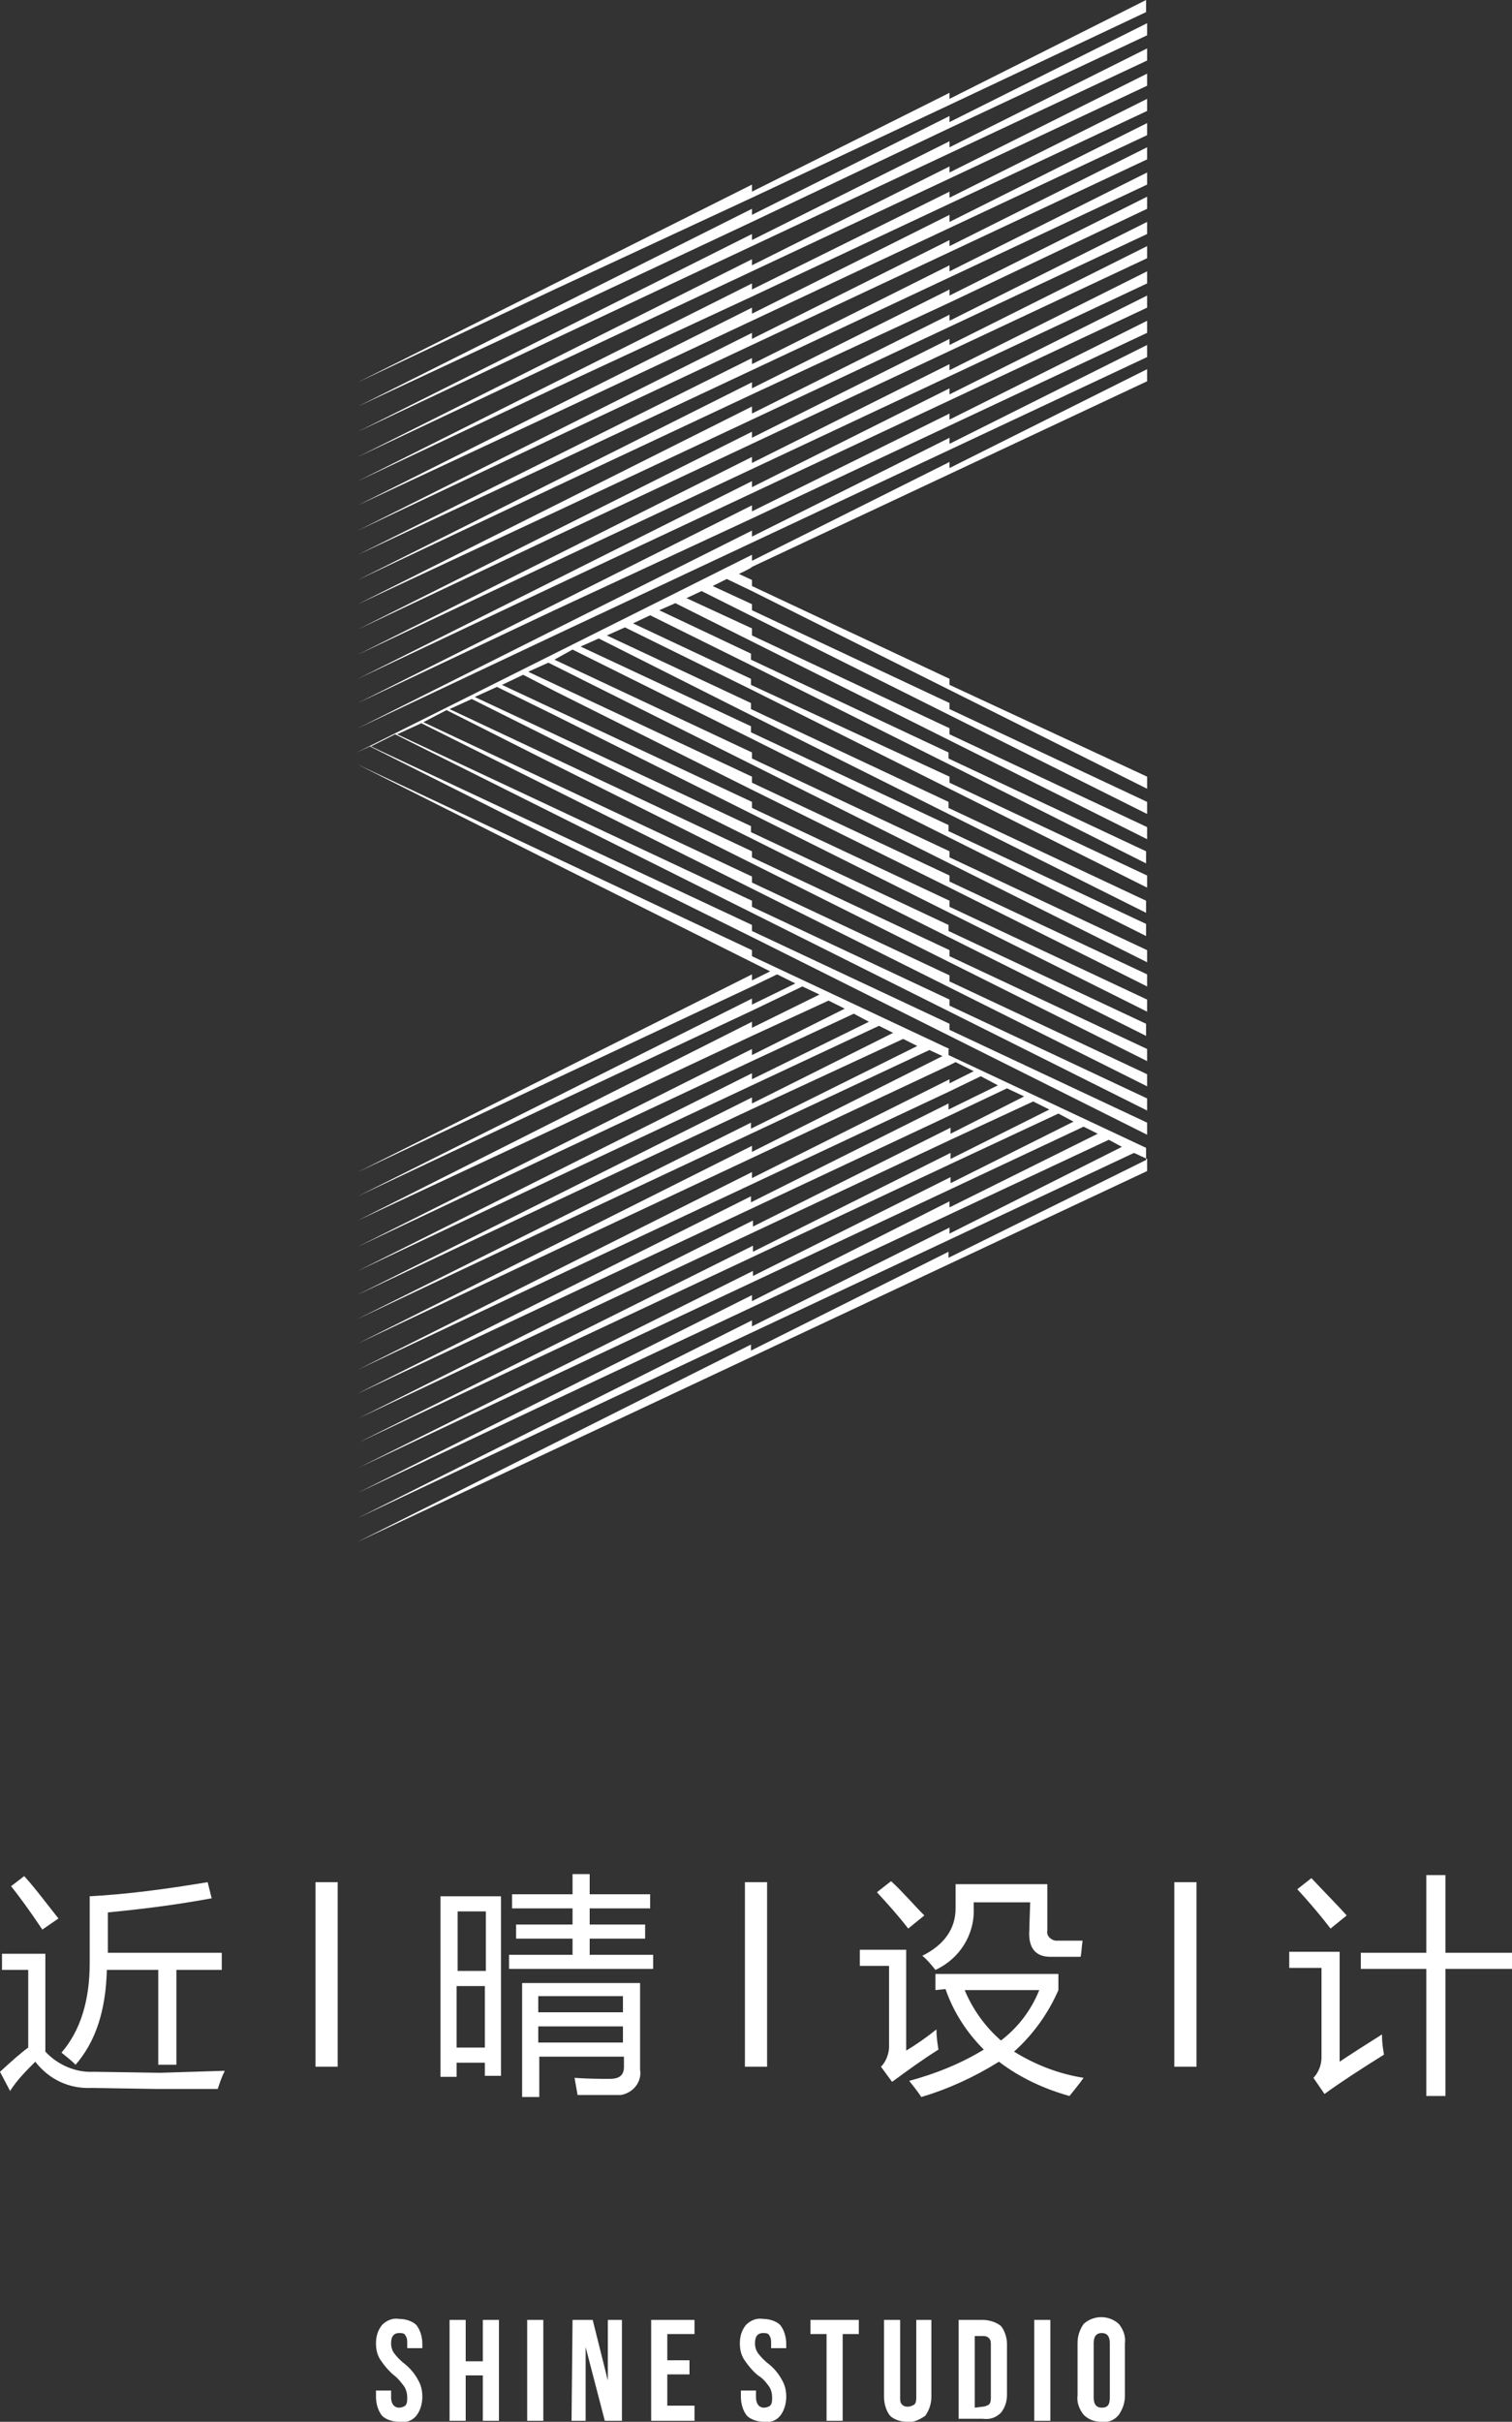 <?xml version="1.0" encoding="utf-8"?>
<!-- Generator: Adobe Illustrator 25.0.0, SVG Export Plug-In . SVG Version: 6.00 Build 0)  -->
<svg version="1.1" id="图层_1" xmlns="http://www.w3.org/2000/svg" xmlns:xlink="http://www.w3.org/1999/xlink" x="0px" y="0px"
	 viewBox="0 0 150 240.1" style="enable-background:new 0 0 150 240.1;" xml:space="preserve">
<rect x="0" y="0" width="150" height="240.1" fill="#333333" stroke="none"/>
<style type="text/css">
	.st0{fill-rule:evenodd;clip-rule:evenodd;fill:#FFFFFF;}
	.st1{fill:#FFFFFF;}
</style>
<g id="图层_2_1_">
	<g id="图层_1-2">
		<path class="st0" d="M94.2,104l-19.6-9.2v-0.6L35.5,75.8L55,85.6l19.6,9.8l1.8,0.9l-1.8,0.9v-0.6l-39.1,19.6L55,107l19.6-9.2
			l2.5-1.2l1.8,0.9l-4.3,2.1V99l-39.1,19.6l19.5-9.2l19.6-9.2l5-2.4l1.7,0.8l-6.7,3.3v-0.6L35.5,121l19.5-9.1l19.6-9.2l7.6-3.5
			l1.6,0.8l-9.2,4.6v-0.6l-39.1,19.6l19.5-9.2l19.6-9.2l10.1-4.7l1.5,0.8L74.6,107v-0.6l-39.1,19.6l19.5-9.2l19.6-9.2l12.6-5.9
			l1.4,0.7l-14,7v-0.6l-39.2,19.6l19.5-9.2l19.6-9.2l15.1-7l1.4,0.7l-16.5,8.2v-0.6l-39.1,19.5l19.5-9.2l19.6-9.2l17.7-8.3l1.3,0.6
			l-18.9,9.5v-0.6l-39.1,19.6l19.5-9.2l19.6-9.2l19.6-9.2l0.6-0.3l1.8,0.9l-2.4,1.2V107l-19.6,9.8v-0.6l-39.1,19.6l19.5-9.2
			l19.6-9.2l19.6-9.2l3.1-1.5l1.7,0.9l-4.9,2.4v-0.6l-19.6,9.8v-0.6l-39.1,19.6L55,129l19.6-9.2l19.6-9.2l5.7-2.7l1.7,0.8l-7.3,3.7
			v-0.6l-19.6,9.8v-0.6l-39.1,19.6l19.5-9.2l19.6-9.2l19.6-9.2l8.2-3.8l1.6,0.8l-9.8,4.9v-0.6l-19.6,9.8v-0.6l-39.1,19.5l19.5-9.2
			l19.6-9.2l19.6-9.2l10.7-5l1.5,0.8l-12.2,6.1v-0.6l-19.6,9.8V126l-39.1,19.5l19.5-9.2l19.6-9.2l19.6-9.2l13.2-6.2l1.4,0.7
			l-14.7,7.3v-0.6L74.6,129v-0.6L35.5,148l19.5-9.2l19.6-9.2l19.6-9.2l15.8-7.4l1.3,0.7l-17.1,8.6v-0.6l-19.6,9.8v-0.6l-39.1,19.6
			l19.5-9.2l19.6-9.2l19.6-9.2l18.3-8.6l1.3,0.6v1.2l-19.6,9.2l-19.6,9.2L55,143.7l-19.6,9.2l39.1-19.6v0.6l19.6-9.8v0.6l19.6-9.7
			v-1.2l-19.6-9.2V104z M73.3,56.9l1.3,0.6v0.6l19.6,9.2v0.6l19.6,9.1v1.2l-19.6-9.8l-19.6-9.8l-2.5-1.2l-1.4,0.7l3.9,1.8v0.6
			l19.6,9.2v0.6l19.6,9.2v1.2l-19.6-9.8l-19.6-9.8l-5-2.5l-1.5,0.7l6.5,3V63l19.6,9.2v0.6l19.6,9.2v1.2l-19.6-9.8l-19.6-9.8L67,59.8
			l-1.6,0.7l9.1,4.3v0.6l19.6,9.2v0.6l19.6,9.2v1.2l-19.5-9.8L74.6,66l-10.1-5l-1.7,0.8l11.7,5.5v0.6L94.2,77v0.6l19.6,9.2V88
			l-19.6-9.8l-19.6-9.8L62,62.2L60.2,63l14.3,6.7v0.6l19.6,9.2v0.6l19.6,9.2v1.2l-19.6-9.8l-19.6-9.8l-15.1-7.6l-1.8,0.8l16.9,7.9
			v0.6l19.6,9.2v0.6l19.6,9.2v1.2l-19.6-9.8l-19.6-9.8l-17.7-8.8L55,65.4l19.6,9.2v0.6l19.6,9.2V85l19.6,9.2v1.2l-19.6-9.8
			l-19.6-9.8L54.4,65.7l-2,0.9L74.6,77v0.6l19.6,9.2v0.6l19.6,9.2v1.2L94.2,88l-19.6-9.7L55,68.5l-3.1-1.6l-2.1,1l24.8,11.6v0.6
			l19.6,9.2v0.6l19.6,9.2v1.2l-19.6-9.8l-19.6-9.8L55,70.9l-5.7-2.8l-2.2,1l27.4,12.8v0.6l19.6,9.2v0.6l19.6,9.2v1.2l-19.6-9.8
			l-19.6-9.8L55,73.4l-8.2-4.1l-2.2,1l30,14.1V85l19.6,9.2v0.6l19.6,9.2v1.2l-19.6-9.8l-19.6-9.8L55,75.8l-10.7-5.4L42,71.6l0,0
			l32.6,15.3v0.6l19.6,9.2v0.6l19.6,9.2v1.2l-19.6-9.8l-19.6-9.8L55,78.3l-13.2-6.6l-2.4,1.1l35.2,16.5v0.6l19.6,9.2v0.6l19.6,9.2
			v1.2l-19.6-9.8l-19.6-9.8L55,80.7l-15.8-7.9L36.8,74l37.8,17.7v0.6l19.6,9.2v0.6l19.6,9.2v1.2l-19.6-9.8l-19.6-9.8L55,83.2
			L36.7,74l-1.3,0.6L74.6,55v0.6l19.6-9.8v0.6l19.6-9.8v1.2l-19.6,9.2l-19.6,9.2C74.6,56.3,73.3,56.9,73.3,56.9z M94.2,10.4
			l-19.6,9.2L55,28.7l-19.5,9.2l39.1-19.6V19l19.6-9.8v0.6L113.7,0v1.2L94.2,10.4z M55,45.9L35.5,55l39.1-19.5v0.6l19.6-9.8v0.6
			l19.6-9.8v1.2l-19.6,9.2l-19.6,9.2L55,45.9z M55,55.7l-19.5,9.2l39.1-19.6v0.6l19.6-9.8v0.6l19.6-9.8v1.2l-19.6,9.2l-19.6,9.2
			L55,55.7z M55,36.1l-19.5,9.2l39.1-19.6v0.6l19.6-9.8v0.6l19.6-9.8v1.2l-19.6,9.2l-19.6,9.2L55,36.1z M55,60.5l-19.5,9.2
			l39.1-19.6v0.6L94.2,41v0.6l19.6-9.8V33l-19.6,9.2l-19.6,9.2L55,60.5z M55,41l-19.5,9.1l39.1-19.6v0.6l19.6-9.8V22l19.6-9.8v1.2
			l-19.6,9.2l-19.6,9.2L55,41z M55,50.8l-19.5,9.1l39.1-19.6V41l19.6-9.8v0.6l19.6-9.8v1.2l-19.6,9.2l-19.6,9.2L55,50.8L55,50.8z
			 M55,31.2l-19.5,9.1l39.1-19.6v0.6l19.6-9.8v0.6l19.6-9.8v1.2l-19.6,9.2L74.6,22L55,31.2L55,31.2z M55,63l-19.5,9.2l39.1-19.6v0.6
			l19.6-9.8V44l19.6-9.8v1.2l-19.6,9.2l-19.6,9.2L55,63z M55,43.4l-19.5,9.2L74.6,33v0.6l19.6-9.8v0.6l19.6-9.8v1.2l-19.6,9.2
			l-19.6,9.2L55,43.4L55,43.4z M55,53.2l-19.5,9.2l39.1-19.6v0.6l19.6-9.8v0.6l19.6-9.8v1.2l-19.6,9.2L74.6,44L55,53.2L55,53.2z
			 M55,33.6l-19.5,9.2l39.1-19.6v0.6l19.6-9.8v0.6l19.6-9.8v1.2l-19.6,9.2l-19.6,9.2L55,33.6L55,33.6z M55,58.1l-19.5,9.2l39.1-19.6
			v0.6l19.6-9.8v0.6l19.6-9.8v1.2l-19.6,9.2l-19.6,9.2L55,58.1z M55,38.5l-19.5,9.2l39.1-19.6v0.6L94.2,19v0.6l19.6-9.8V11
			l-19.6,9.2l-19.6,9.2C74.6,29.4,55,38.5,55,38.5z M55,48.3l-19.5,9.2l39.1-19.6v0.6l19.6-9.8v0.6l19.6-9.8v1.2L94.2,30l-19.6,9.1
			C74.6,39.1,55,48.3,55,48.3z"/>
		<path class="st1" d="M39.6,240.1c-0.6,0-1.3-0.2-1.7-0.6c-0.4-0.5-0.6-1.2-0.6-1.9V237h1.5v0.7c0,0.6,0.3,1,0.8,1
			c0.2,0,0.5-0.1,0.6-0.2c0.2-0.2,0.2-0.5,0.2-0.8c0-0.4-0.1-0.8-0.3-1.1c-0.3-0.4-0.6-0.8-1-1.1c-0.5-0.4-1-1-1.4-1.6
			c-0.3-0.5-0.4-1-0.4-1.6c0-0.7,0.2-1.3,0.6-1.8c0.5-0.5,1.1-0.7,1.7-0.6c0.6,0,1.3,0.2,1.7,0.6c0.4,0.5,0.6,1.2,0.6,1.9v0.4h-1.5
			v-0.5c0-0.3,0-0.5-0.2-0.8c-0.1-0.2-0.4-0.2-0.6-0.2c-0.5,0-0.8,0.3-0.8,1c0,0.4,0.1,0.7,0.3,1c0.3,0.4,0.7,0.8,1.1,1.1
			c0.5,0.4,1,1,1.3,1.6c0.3,0.5,0.4,1.1,0.4,1.6c0,0.7-0.2,1.4-0.6,1.9C40.9,240,40.3,240.2,39.6,240.1L39.6,240.1z M44.6,230h1.6
			v4.1h1.7V230h1.6v10h-1.6v-4.5h-1.7v4.5h-1.6L44.6,230L44.6,230z M52.3,230h1.6v10h-1.6L52.3,230L52.3,230z M56.8,230h2l1.5,6l0,0
			v-6h1.4v10H60l-1.9-7.3l0,0v7.3h-1.4L56.8,230L56.8,230z M64.6,230h4.3v1.4h-2.7v2.6h2.2v1.4h-2.2v3.1h2.7v1.5h-4.3L64.6,230
			L64.6,230z M75.8,240.1c-0.6,0-1.3-0.2-1.7-0.6c-0.4-0.5-0.6-1.2-0.6-1.9V237h1.5v0.7c0,0.6,0.3,1,0.8,1c0.2,0,0.5-0.1,0.6-0.2
			c0.2-0.2,0.2-0.5,0.2-0.8c0-0.4-0.1-0.8-0.3-1.1c-0.3-0.4-0.6-0.8-1.1-1.1c-0.5-0.4-1-1-1.4-1.6c-0.3-0.5-0.4-1-0.4-1.6
			c0-0.7,0.2-1.3,0.6-1.8c0.5-0.5,1.1-0.7,1.7-0.6c0.6,0,1.3,0.2,1.7,0.6c0.4,0.5,0.6,1.2,0.6,1.9v0.4h-1.5v-0.5
			c0-0.3,0-0.5-0.2-0.8c-0.1-0.2-0.4-0.2-0.6-0.2c-0.5,0-0.8,0.3-0.8,1c0,0.4,0.1,0.7,0.3,1c0.3,0.4,0.7,0.8,1.1,1.1
			c0.5,0.4,1,1,1.3,1.6c0.3,0.5,0.4,1.1,0.4,1.6c0,0.7-0.2,1.4-0.6,1.9C77,240,76.4,240.2,75.8,240.1L75.8,240.1z M82,231.4h-1.6
			V230h4.8v1.4h-1.6v8.6H82L82,231.4L82,231.4z M90,240.1c-0.6,0-1.3-0.2-1.7-0.6c-0.4-0.5-0.6-1.2-0.6-1.9V230h1.6v7.7
			c0,0.3,0,0.5,0.2,0.7c0.2,0.2,0.4,0.2,0.6,0.2c0.2,0,0.4-0.1,0.6-0.2c0.2-0.2,0.2-0.5,0.2-0.7V230h1.5v7.6c0,0.7-0.2,1.3-0.6,1.9
			C91.2,239.9,90.6,240.2,90,240.1z M95.1,230h2.4c0.6,0,1.3,0.2,1.8,0.6c0.4,0.5,0.6,1.2,0.6,1.8v5c0,0.7-0.2,1.3-0.6,1.8
			c-0.5,0.5-1.1,0.7-1.8,0.6h-2.4V230z M97.5,238.6c0.2,0,0.4-0.1,0.6-0.2c0.2-0.2,0.2-0.5,0.2-0.7v-5.2c0-0.3,0-0.5-0.2-0.7
			c-0.2-0.2-0.4-0.2-0.6-0.2h-0.8v7.1L97.5,238.6z M102.6,230h1.6v10h-1.6V230z M109.3,240.1c-0.7,0-1.3-0.2-1.8-0.7
			c-0.4-0.5-0.7-1.2-0.6-1.9v-5.2c0-0.7,0.2-1.3,0.6-1.9c1-0.9,2.5-0.9,3.5,0c0.4,0.5,0.7,1.2,0.6,1.9v5.2c0,0.7-0.2,1.3-0.6,1.9
			C110.6,239.9,110,240.2,109.3,240.1z M109.3,238.7c0.6,0,0.8-0.3,0.8-1v-5.4c0-0.7-0.3-1-0.8-1s-0.8,0.3-0.8,1v5.4
			C108.5,238.4,108.8,238.7,109.3,238.7z"/>
		<path class="st1" d="M10.7,189.6v4H22v1.7h-4.5v9.4h-1.8v-9.4h-5.1c-0.1,4-1.1,7.1-3.1,9.4c-0.4-0.4-0.9-0.8-1.4-1.2
			c1.9-2.2,2.8-5.2,2.8-8.9V188c3.7-0.2,7.5-0.7,11.7-1.4l0.4,1.6C17.2,188.9,13.8,189.3,10.7,189.6L10.7,189.6z M9.3,205.4l6.6,0.1
			l6.4-0.2c-0.3,0.6-0.5,1.2-0.7,1.8h-6.2L9.1,207c-2.2,0.1-4.2-0.8-5.6-2.6c-0.9,0.9-1.8,1.8-2.5,2.9l-1-1.9
			c1.2-1.1,2.1-1.9,2.8-2.4v-7.7H0.2v-1.6h4.3v9.7C5.7,204.7,7.5,205.5,9.3,205.4L9.3,205.4z M2.4,186c1.1,1.2,2.2,2.7,3.4,4.2
			l-1.6,1.1C3,189.5,1.9,188,1.1,187L2.4,186z M53.4,207.9h-1.6v-11.3h11.7v8.6c0.2,1.2-0.7,2.3-1.9,2.5c-0.2,0-0.3,0-0.5,0
			c-0.9,0-2.2,0-3.8,0c-0.1-0.6-0.2-1.1-0.3-1.7c1.4,0.1,2.5,0.1,3.5,0.1s1.4-0.4,1.4-1.2v-1h-8.4V207.9L53.4,207.9z M43.7,188h6
			v17.8h-1.6v-1.3h-2.8v1.4h-1.6V188z M50.5,193.8h6.3v-1.6h-5.6v-1.4h5.6v-1.6h-6v-1.4h6v-2h1.7v2h6v1.4h-6v1.6H64v1.4h-5.5v1.6
			h6.3v1.4H50.5C50.5,195.2,50.5,193.8,50.5,193.8z M45.3,203h2.8v-6.1h-2.8V203z M48.2,189.5h-2.8v5.9h2.8V189.5z M53.4,202.5h8.4
			v-1.6h-8.4V202.5L53.4,202.5z M61.8,197.9h-8.4v1.6h8.4V197.9z M92.8,197.3v-1.6H105v1.6c-1,2.3-2.5,4.4-4.4,6.1
			c2.1,1.3,4.4,2.2,6.9,2.6c-0.5,0.7-1,1.3-1.4,1.8c-2.5-0.7-4.9-1.8-7-3.4c-2.4,1.5-5,2.7-7.7,3.5c-0.4-0.6-0.8-1.1-1.2-1.6
			c2.6-0.7,5.1-1.7,7.4-3.1c-1.7-1.7-3-3.7-3.8-6L92.8,197.3z M102.2,188.6h-5.6v0.6c0.1,2.6-1.4,5-3.8,6.1c-0.4-0.5-0.8-1-1.3-1.4
			c2.2-1.1,3.3-2.7,3.3-4.7v-2.4h9.1v4.6c-0.1,0.5,0.3,0.9,0.8,1c0.1,0,0.1,0,0.2,0h2.5c-0.1,0.6-0.1,1.2-0.2,1.6h-3
			c-1.4,0-2.1-0.8-2.1-2.3L102.2,188.6L102.2,188.6z M92.9,201.2c0,0.7,0.1,1.4,0.2,2c-1.6,1-3.1,2.1-4.6,3.2l-1.1-1.5
			c0.5-0.5,0.8-1.3,0.8-2v-8h-2.9v-1.6h4.6v10C90.9,202.7,91.9,202,92.9,201.2L92.9,201.2z M88.4,186.5c1.2,1.1,2.2,2.3,3.3,3.4
			l-1.6,1.3c-1-1.3-2-2.4-3.1-3.6L88.4,186.5L88.4,186.5z M95.7,197.3c0.8,1.9,2,3.6,3.6,5c1.7-1.3,3-3,3.8-5H95.7z M135,193.6h6.5
			v-7.7h1.9v7.7h6.6v1.6h-6.6v12.6h-1.9v-12.6H135V193.6L135,193.6z M137.1,201.7c0,0.8,0.1,1.4,0.2,2c-2.4,1.5-4.4,2.8-5.9,3.9
			l-1.1-1.6c0.5-0.5,0.8-1.3,0.8-2v-8.9h-3.2v-1.6h5v10.9C134.1,203.6,135.5,202.7,137.1,201.7L137.1,201.7z M130.1,186.2
			c1.6,1.7,2.8,2.9,3.5,3.7l-1.6,1.3c-1-1.3-2.1-2.6-3.3-3.9L130.1,186.2L130.1,186.2z M31.3,204.9v-18.3h2.2v18.3H31.3z
			 M73.9,204.9v-18.3h2.2v18.3H73.9z M116.5,204.9v-18.3h2.2v18.3H116.5z"/>
	</g>
</g>
</svg>
